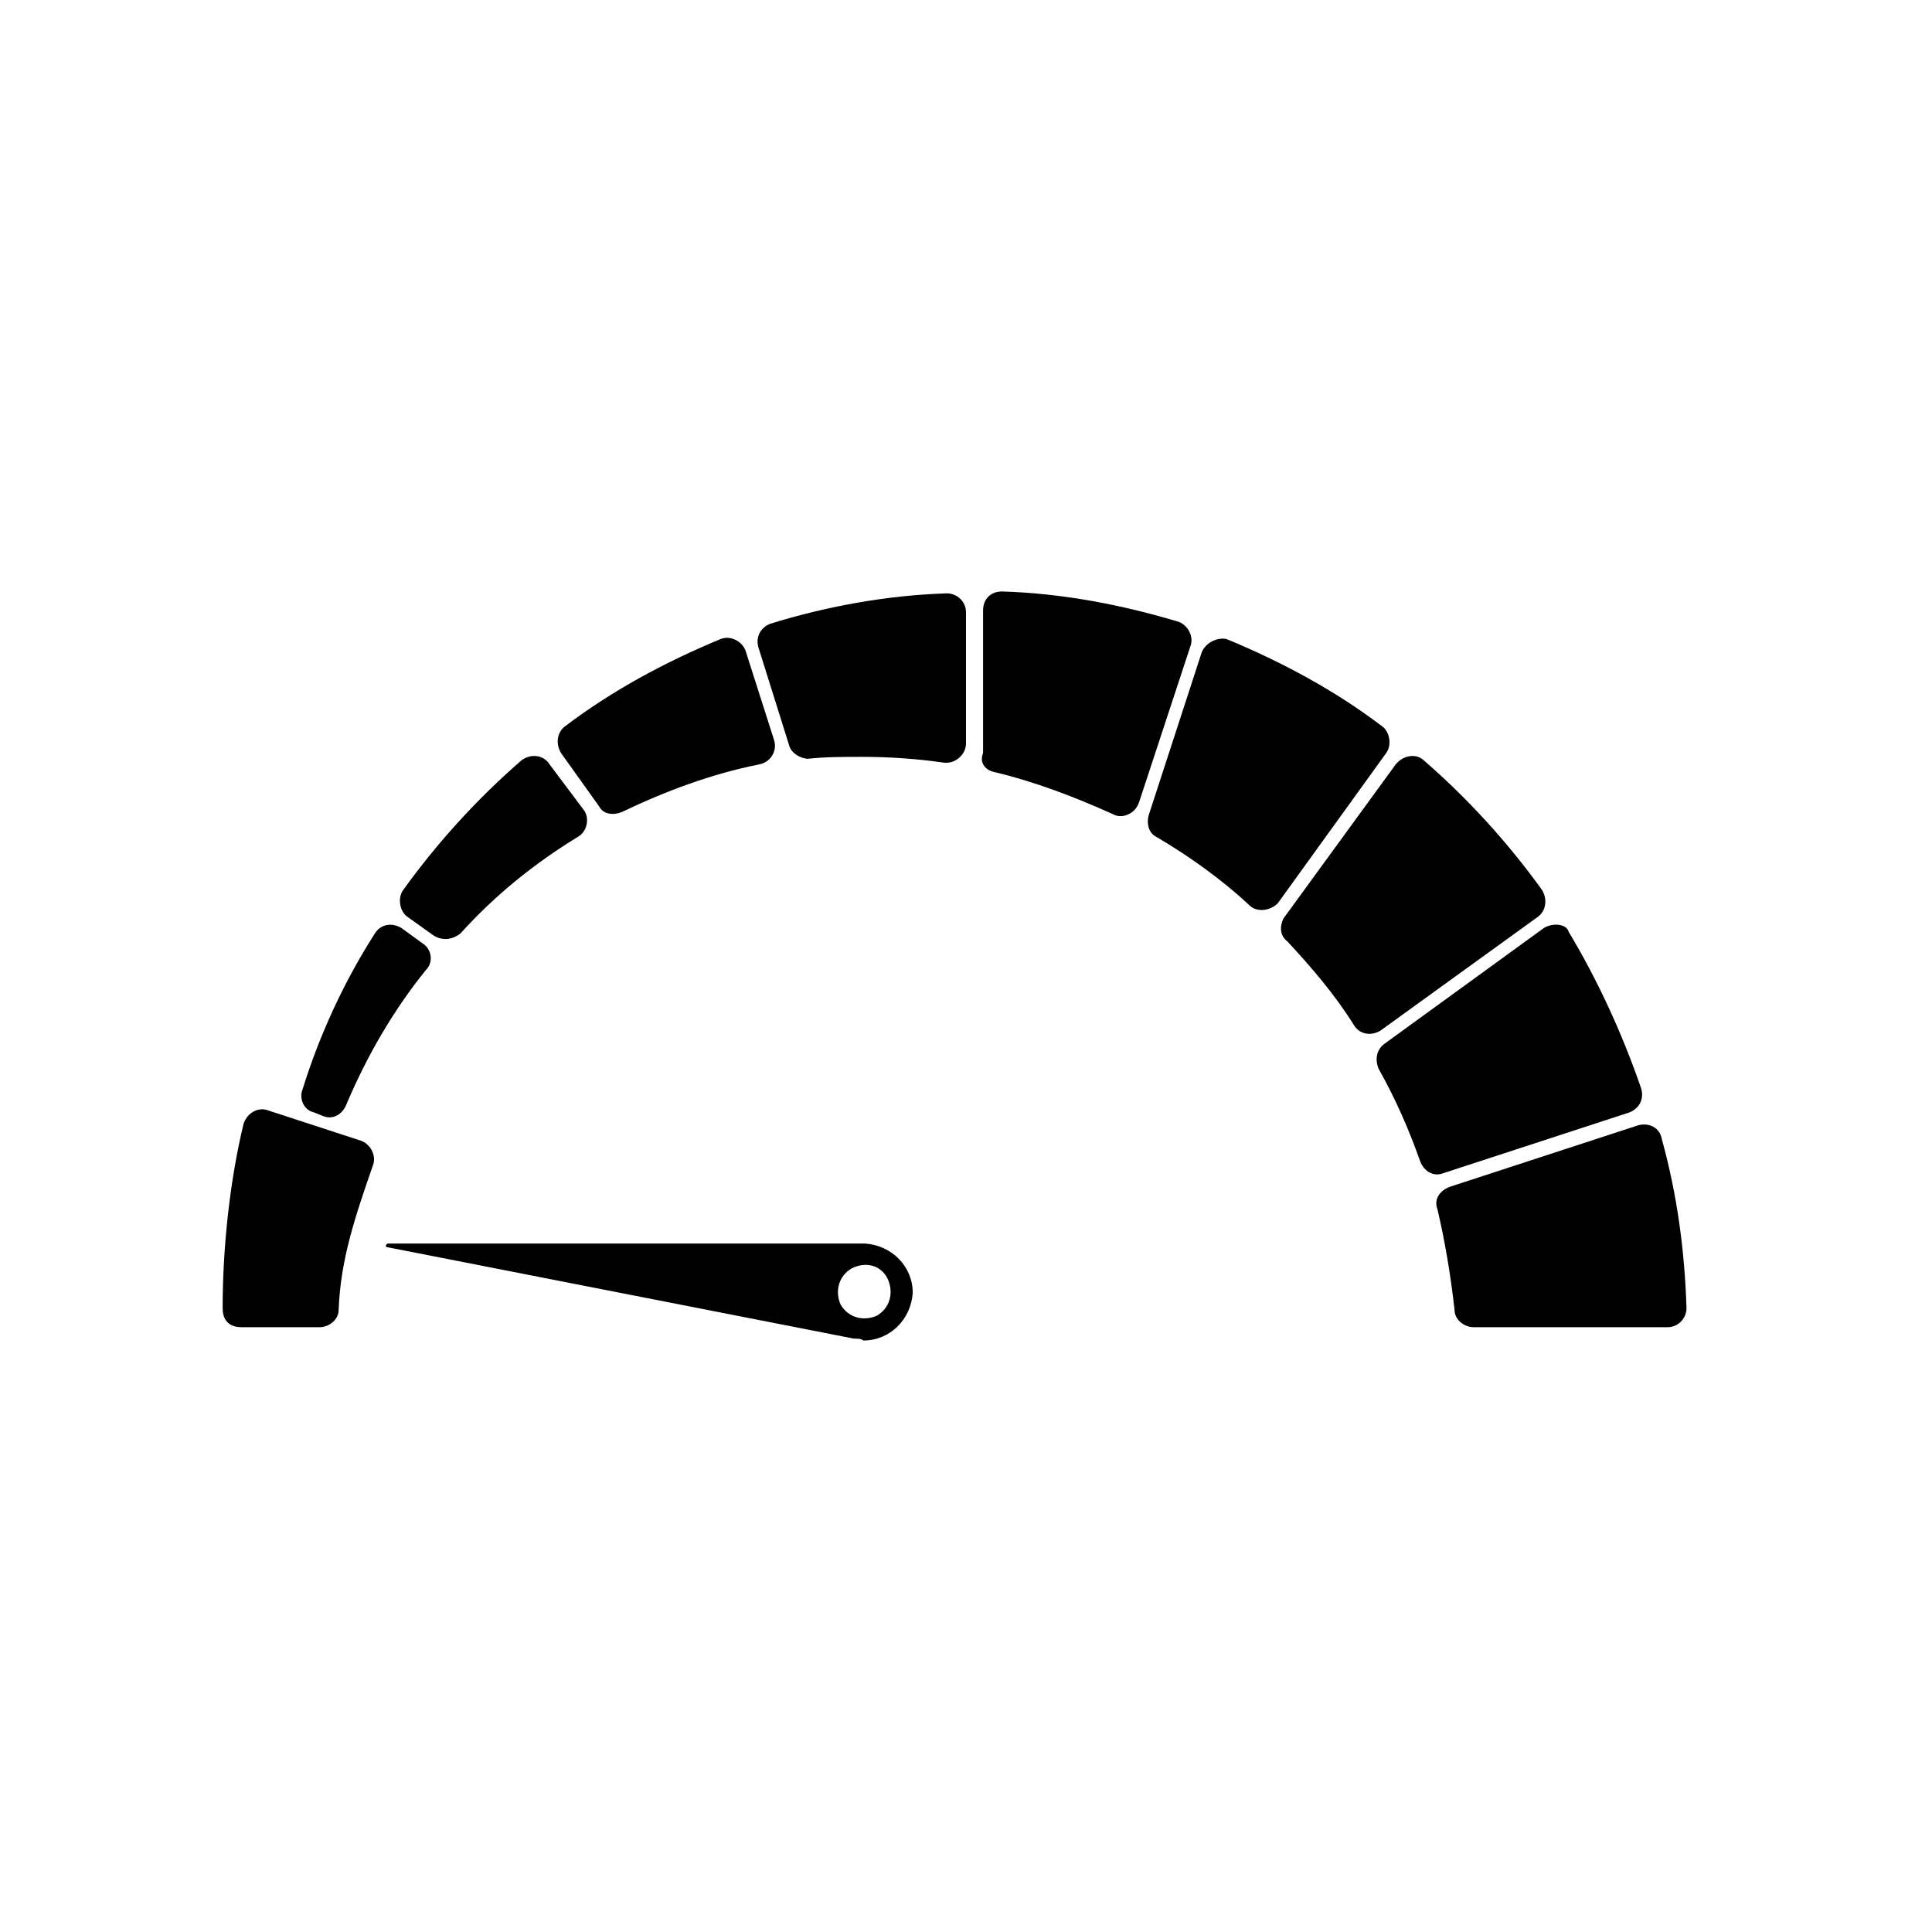 <?xml version="1.0" encoding="UTF-8"?>
<!-- Uploaded to: ICON Repo, www.svgrepo.com, Generator: ICON Repo Mixer Tools -->
<svg fill="#000000" width="800px" height="800px" version="1.1" viewBox="144 144 512 512" xmlns="http://www.w3.org/2000/svg">
 <g>
  <path d="m246.84 474.56 123.43 24.184c1.008 0 2.016 0 2.519 0.504 7.055 0 12.594-5.543 13.098-12.594 0-7.055-5.543-12.594-12.594-13.098l-126.46-0.004c-0.504 0-1.008 1.008 0 1.008zm132.5 8.566c1.512 3.527 0.504 7.559-3.023 9.574-3.527 1.512-7.559 0.504-9.574-3.023-1.512-3.527-0.504-7.559 3.023-9.574 4.031-2.016 8.062-0.504 9.574 3.023z"/>
  <path d="m353.14 341.55c0.504 2.016 3.023 3.527 5.039 3.527 4.535-0.504 9.574-0.504 14.105-0.504 7.559 0 14.609 0.504 21.664 1.512 3.023 0.504 6.047-2.016 6.047-5.039v-34.762c0-3.023-2.519-5.039-5.039-5.039-16.121 0.504-32.242 3.527-46.855 8.062-2.519 1.008-4.031 3.527-3.023 6.551z"/>
  <path d="m407.55 348.61c10.578 2.519 21.16 6.551 31.234 11.082 2.519 1.512 6.047 0 7.055-3.023l13.602-41.312c1.008-2.519-0.504-5.543-3.023-6.551-15.113-4.535-30.73-7.559-46.855-8.062-3.023 0-5.039 2.016-5.039 5.039v37.785c-1.004 2.523 0.508 4.539 3.027 5.043z"/>
  <path d="m553.16 389.92-42.32 30.734c-2.016 1.512-2.519 4.031-1.512 6.551 4.535 8.062 8.062 16.121 11.082 24.688 1.008 2.519 3.527 4.031 6.047 3.023l49.375-16.121c2.519-1.008 4.031-3.527 3.023-6.551-5.039-14.609-11.586-28.719-19.145-41.312-0.504-2.019-4.031-2.523-6.551-1.012z"/>
  <path d="m308.81 359.19c11.586-5.543 23.68-10.078 36.273-12.594 3.023-0.504 5.039-3.527 4.031-6.551l-7.559-23.68c-1.008-2.519-4.031-4.031-6.551-3.023-14.609 6.047-28.719 13.602-41.312 23.176-2.016 1.512-2.519 4.535-1.008 7.055l10.078 14.105c1.008 2.016 3.527 2.519 6.047 1.512z"/>
  <path d="m462.47 316.87-14.105 43.328c-0.504 2.016 0 4.535 2.016 5.543 8.566 5.039 17.129 11.082 24.688 18.137 2.016 2.016 5.543 1.512 7.559-0.504l28.719-39.801c1.512-2.016 1.008-5.543-1.008-7.055-12.594-9.574-26.703-17.129-41.312-23.176-2.527-0.504-5.551 1.008-6.555 3.527z"/>
  <path d="m485.14 393.45c6.551 7.055 12.594 14.105 17.633 22.168 1.512 2.519 4.535 3.023 7.055 1.512l41.816-30.23c2.016-1.512 2.519-4.535 1.008-7.055-9.07-12.594-19.648-24.184-31.234-34.258-2.016-2.016-5.543-1.512-7.559 1.008l-29.727 40.809c-1.004 2.016-1.004 4.535 1.008 6.047z"/>
  <path d="m265.98 391.43c9.07-10.078 19.648-18.641 31.234-25.695 2.519-1.512 3.023-5.039 1.512-7.055l-9.07-12.09c-1.512-2.519-5.039-3.023-7.559-1.008-11.586 10.078-22.168 21.664-31.234 34.258-1.512 2.016-1.008 5.543 1.008 7.055l7.055 5.039c2.519 1.512 5.039 1.008 7.055-0.504z"/>
  <path d="m227.19 438.79 2.519 1.008c2.519 1.008 5.039-0.504 6.047-3.023 5.543-13.098 12.594-25.191 21.16-35.77 2.016-2.016 1.512-5.543-1.008-7.055l-5.543-4.031c-2.519-1.512-5.543-1.008-7.055 1.512-8.062 12.594-14.609 26.703-19.145 41.312-1.008 2.519 0.504 5.543 3.023 6.047z"/>
  <path d="m524.94 464.48c2.016 8.566 3.527 17.633 4.535 26.703 0 2.519 2.519 4.535 5.039 4.535h51.387c3.023 0 5.039-2.519 5.039-5.039-0.504-15.617-2.519-30.23-6.551-44.84-0.504-3.023-3.527-4.535-6.551-3.527l-49.375 16.121c-3.019 1.012-4.527 3.531-3.523 6.047z"/>
  <path d="m228.7 495.72c2.519 0 5.039-2.016 5.039-4.535 0.504-13.602 4.535-25.191 9.07-38.289 1.008-2.519-0.504-5.543-3.023-6.551l-24.688-8.062c-2.519-1.008-5.543 0.504-6.551 3.527-3.527 14.609-5.543 32.242-5.543 48.871 0 3.527 2.016 5.039 5.039 5.039z"/>
 </g>
</svg>